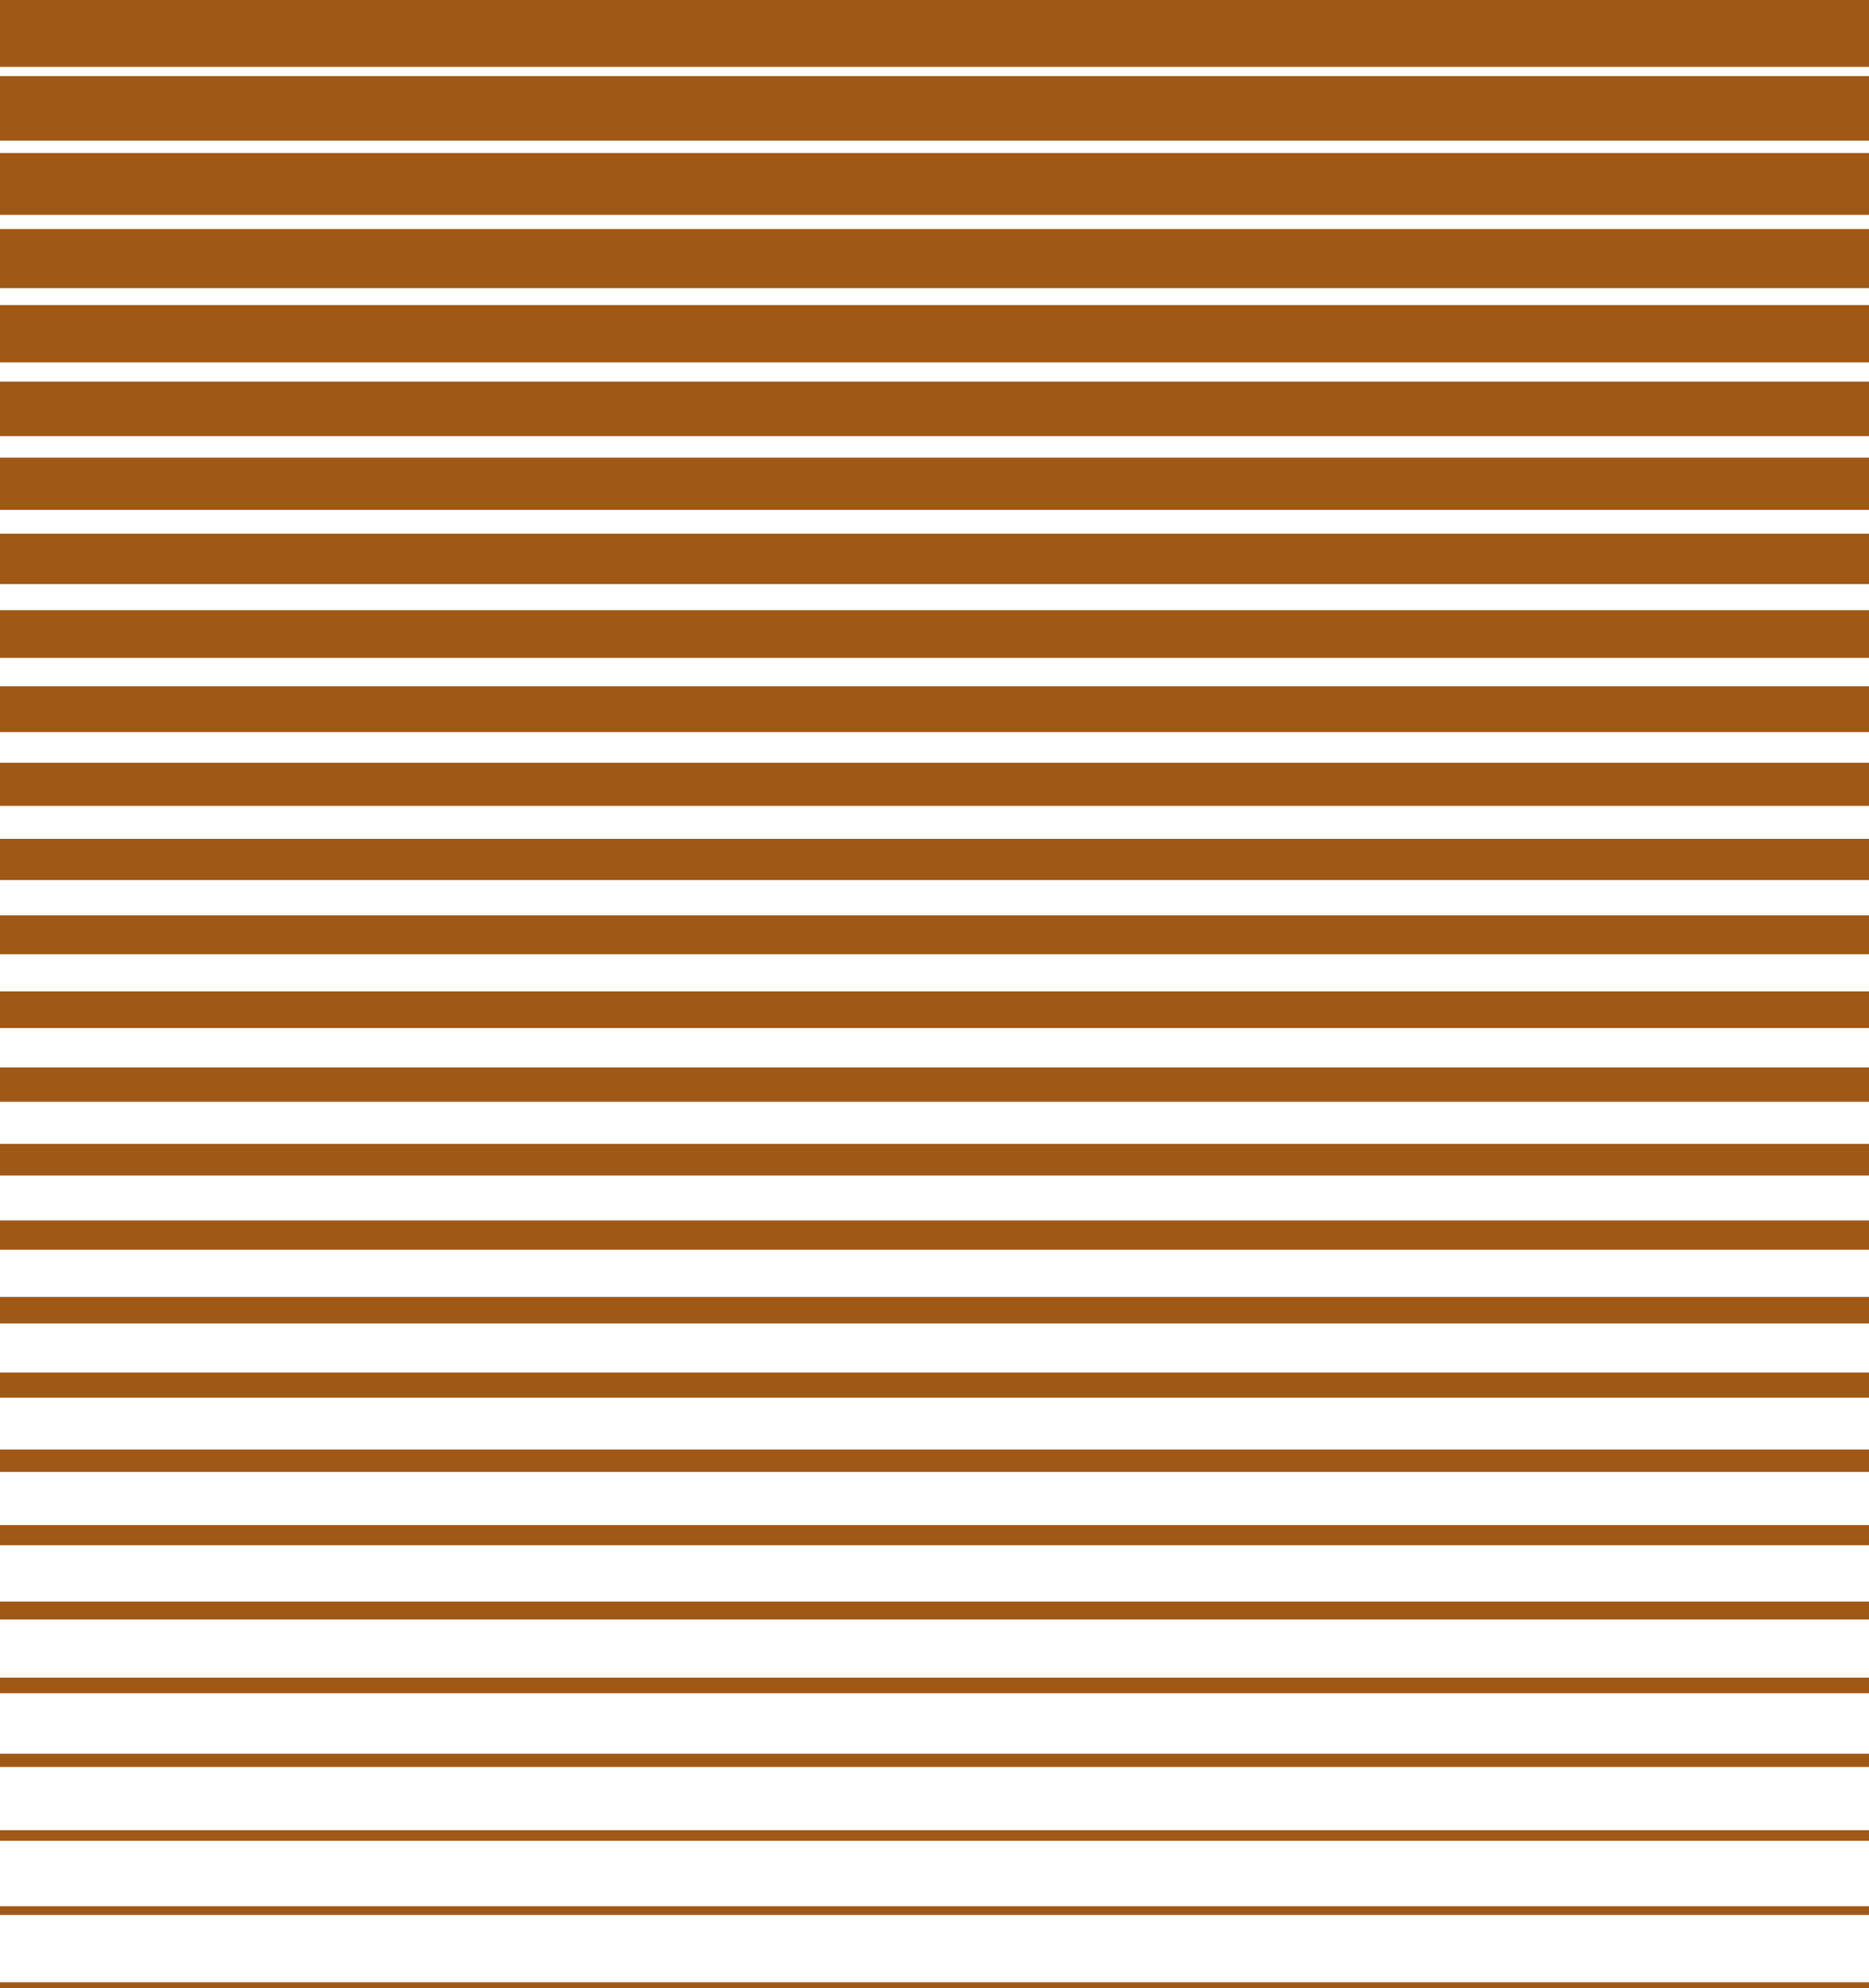 <?xml version="1.0" encoding="utf-8"?>
<!-- Generator: Adobe Illustrator 28.2.0, SVG Export Plug-In . SVG Version: 6.00 Build 0)  -->
<svg version="1.1" id="레이어_1" xmlns="http://www.w3.org/2000/svg" xmlns:xlink="http://www.w3.org/1999/xlink" x="0px"
	 y="0px" viewBox="0 0 408 434" style="enable-background:new 0 0 408 434;" xml:space="preserve">
<style type="text/css">
	.st0{fill:#9F5816;}
</style>
<rect class="st0" width="408" height="14.6"/>
<rect y="16.6" class="st0" width="408" height="14.1"/>
<rect y="33.4" class="st0" width="408" height="13.5"/>
<rect y="50" class="st0" width="408" height="12.9"/>
<rect y="66.6" class="st0" width="408" height="12.5"/>
<rect y="83.3" class="st0" width="408" height="11.9"/>
<rect y="99.9" class="st0" width="408" height="11.4"/>
<rect y="116.5" class="st0" width="408" height="11"/>
<rect y="133.2" class="st0" width="408" height="10.4"/>
<rect y="149.8" class="st0" width="408" height="10"/>
<rect y="166.5" class="st0" width="408" height="9.4"/>
<rect y="183.1" class="st0" width="408" height="9"/>
<rect y="199.8" class="st0" width="408" height="8.5"/>
<rect y="216.4" class="st0" width="408" height="8"/>
<rect y="233" class="st0" width="408" height="7.5"/>
<rect y="249.7" class="st0" width="408" height="6.9"/>
<rect y="266.4" class="st0" width="408" height="6.4"/>
<rect y="283.1" class="st0" width="408" height="5.8"/>
<rect y="299.6" class="st0" width="408" height="5.5"/>
<rect y="316.4" class="st0" width="408" height="4.9"/>
<rect y="332.9" class="st0" width="408" height="4.4"/>
<rect y="349.6" class="st0" width="408" height="3.9"/>
<rect y="366.2" class="st0" width="408" height="3.4"/>
<rect y="382.8" class="st0" width="408" height="2.9"/>
<rect y="399.5" class="st0" width="408" height="2.3"/>
<rect y="416.1" class="st0" width="408" height="1.9"/>
<rect y="432.7" class="st0" width="408" height="1.3"/>
</svg>
